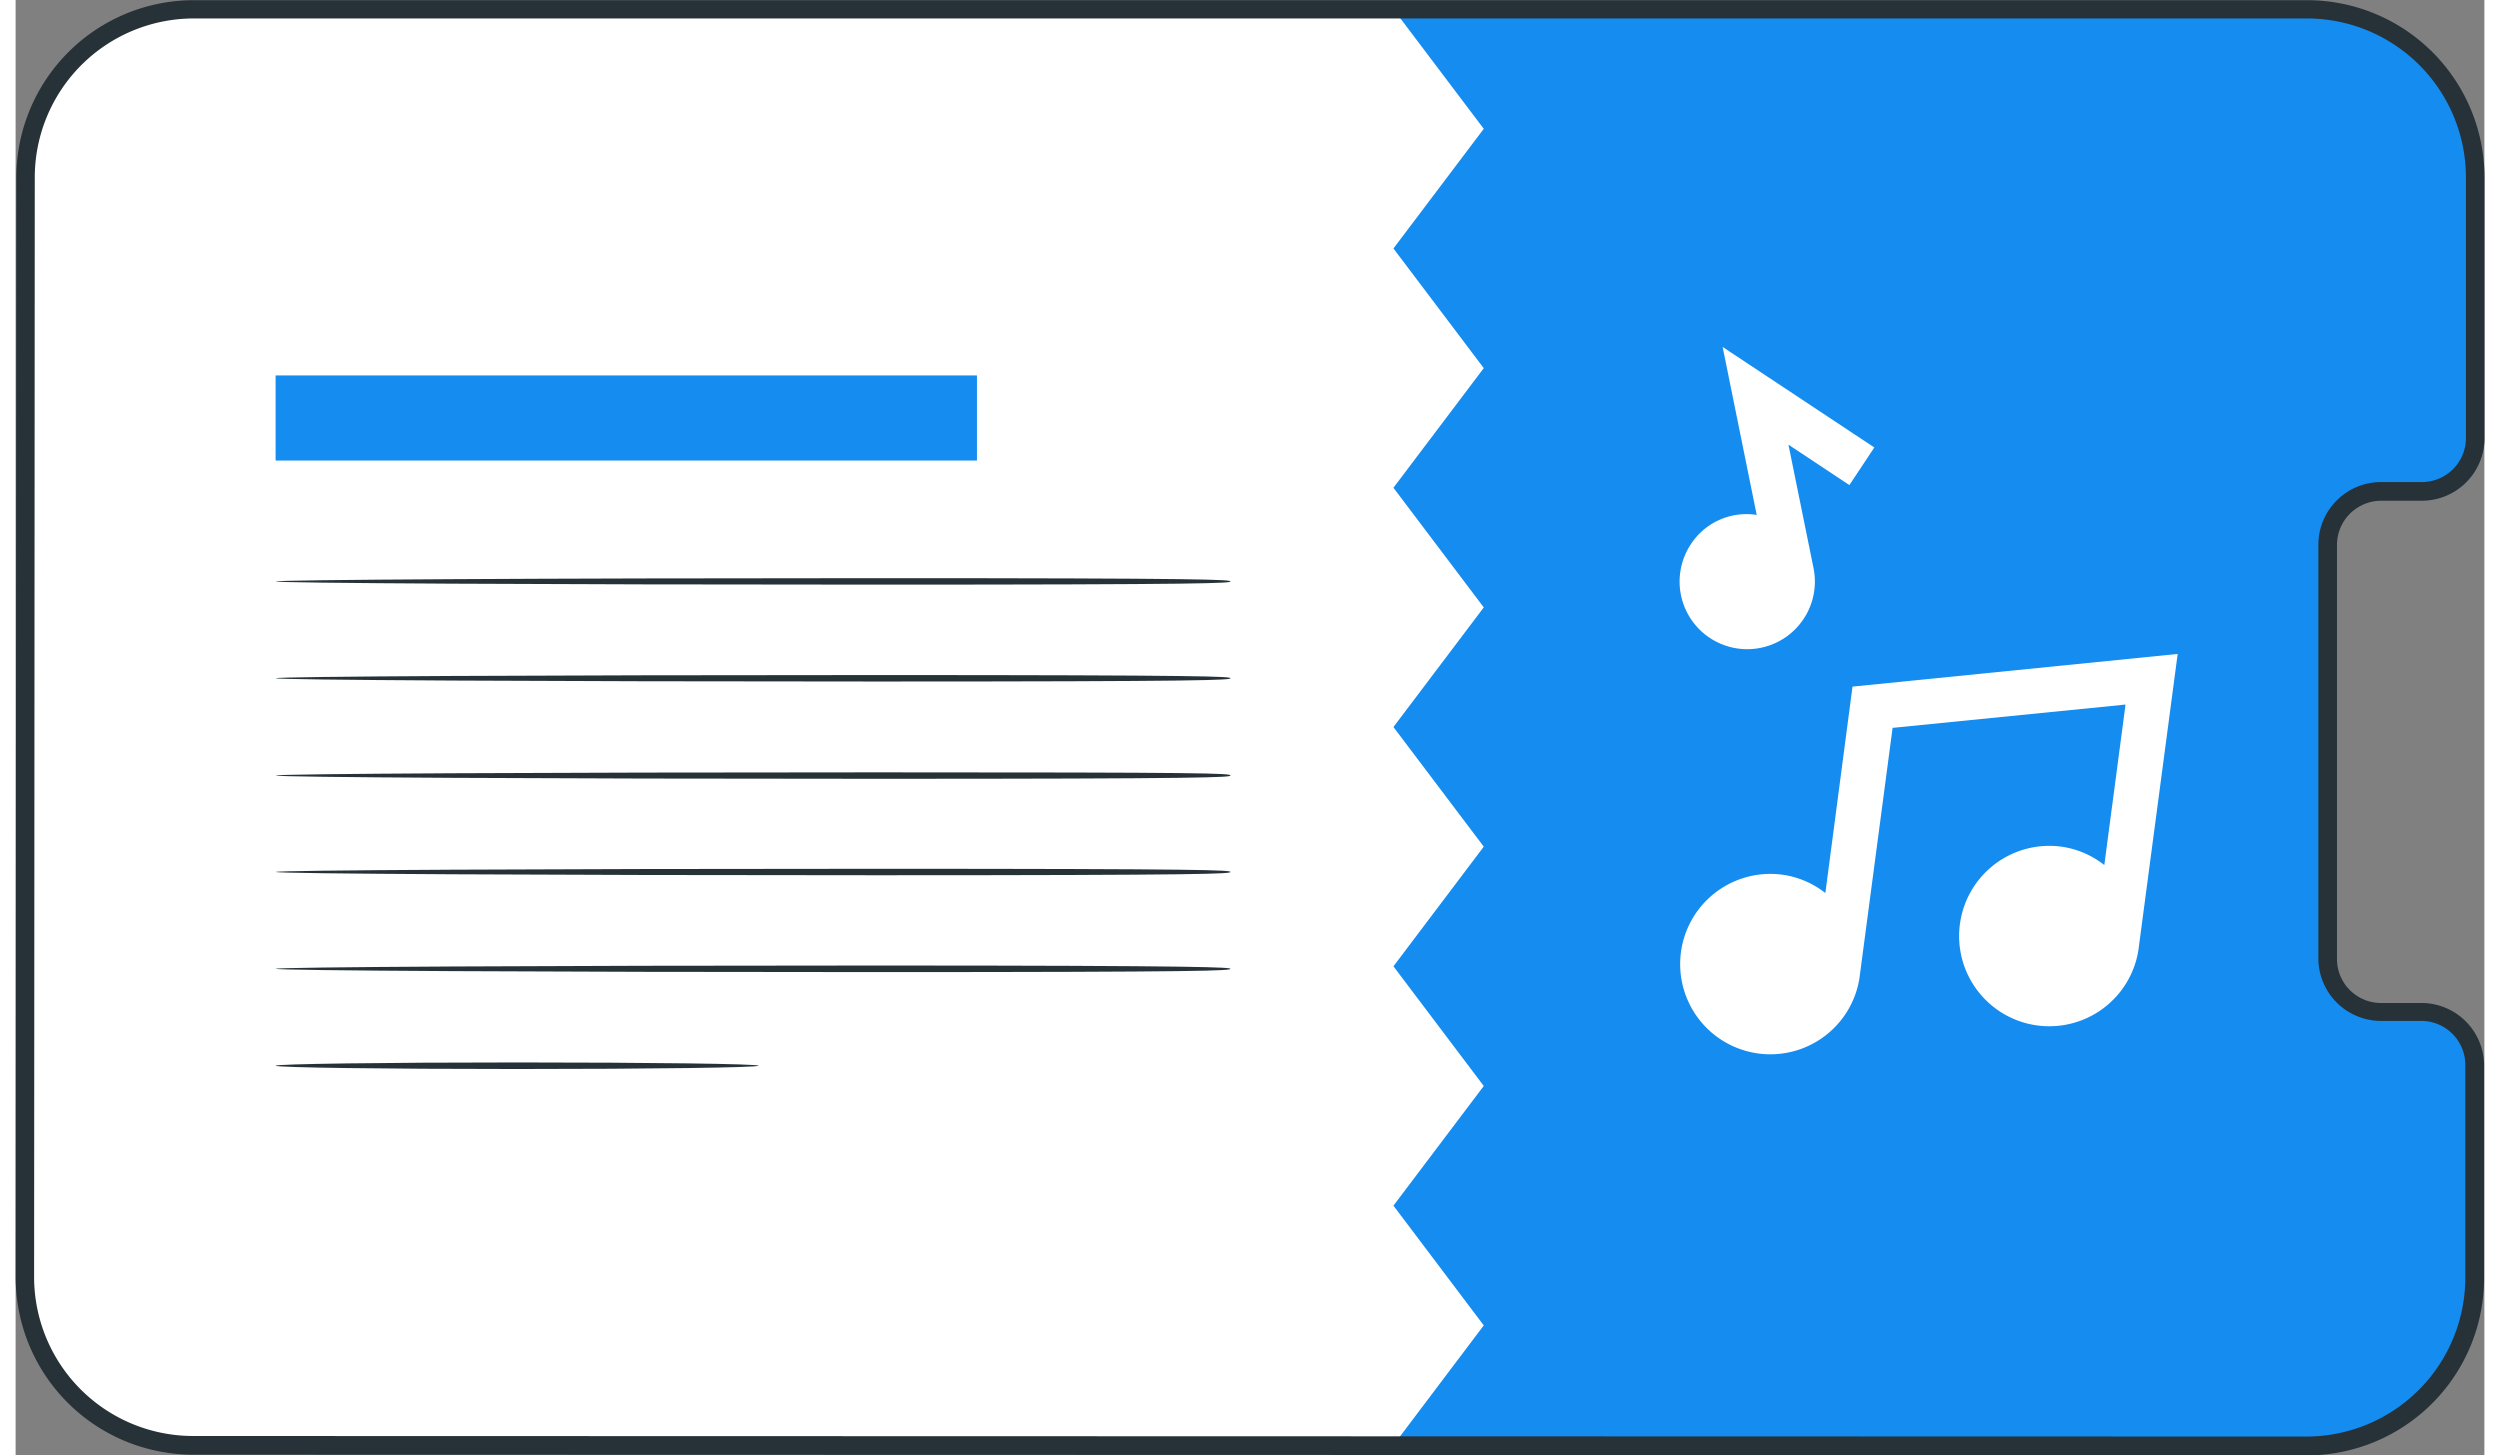 <svg xmlns="http://www.w3.org/2000/svg" width="67" height="39" viewBox="0 0 66.889 39.428">
  <rect x="0" y="0" width="66.889" height="39.428" fill="#808080" stroke="none"/>
  <g id="icon_ticket" data-name="icon ticket" transform="translate(-570.138 -790.653)">
    <path id="パス_26283" data-name="パス 26283" d="M636.765,825.269v-5.79a1.438,1.438,0,0,0-1.468-1.4h-1.049a1.438,1.438,0,0,1-1.468-1.4V805.384a1.44,1.44,0,0,1,1.464-1.416h1.065a1.438,1.438,0,0,0,1.468-1.406h0v-7.093a4.555,4.555,0,0,0-4.545-4.561H574.958a4.555,4.555,0,0,0-4.551,4.551l-.018,29.8a4.555,4.555,0,0,0,4.551,4.558h0l57.271.015a4.557,4.557,0,0,0,4.554-4.56Z" transform="translate(0 -0.004)" fill="#fff"/>
    <path id="パス_26284" data-name="パス 26284" d="M655.249,829.807h24.8a4.551,4.551,0,0,0,4.557-4.545h0v-5.79a1.438,1.438,0,0,0-1.467-1.407h-1.05a1.438,1.438,0,0,1-1.471-1.4h0V805.374a1.438,1.438,0,0,1,1.468-1.407h1.065a1.443,1.443,0,0,0,1.471-1.407v-7.1a4.558,4.558,0,0,0-4.554-4.558H655.249l2.447,3.241-2.447,3.242,2.447,3.242-2.447,3.241,2.447,3.242-2.447,3.241,2.447,3.241-2.447,3.242,2.447,3.243-2.447,3.242,2.447,3.244-2.447,3.244Z" transform="translate(-47.78)" fill="#148cf0"/>
    <g id="グループ_1318" data-name="グループ 1318" transform="translate(577.182 800.825)">
      <rect id="長方形_491" data-name="長方形 491" width="19.002" height="2.306" transform="translate(0)" fill="#148cf0"/>
      <path id="パス_26285" data-name="パス 26285" d="M611.817,826.275c0,.046-.6.086-9.583.086s-16.281-.04-16.281-.086,7.288-.089,16.281-.089S611.817,826.226,611.817,826.275Z" transform="translate(-585.945 -820.693)" fill="#263238"/>
      <path id="パス_26286" data-name="パス 26286" d="M611.817,832.278c0,.049-.6.089-9.583.089s-16.281-.04-16.281-.089,7.288-.086,16.281-.086S611.817,832.232,611.817,832.278Z" transform="translate(-585.945 -824.074)" fill="#263238"/>
      <path id="パス_26287" data-name="パス 26287" d="M611.817,838.312c0,.049-.6.089-9.583.089s-16.281-.04-16.281-.089,7.288-.086,16.281-.086S611.817,838.25,611.817,838.312Z" transform="translate(-585.945 -827.472)" fill="#263238"/>
      <path id="パス_26288" data-name="パス 26288" d="M611.817,844.29c0,.049-.6.089-9.583.089s-16.281-.04-16.281-.089,7.288-.086,16.281-.086S611.817,844.241,611.817,844.29Z" transform="translate(-585.945 -830.837)" fill="#263238"/>
      <path id="パス_26289" data-name="パス 26289" d="M611.817,850.292c0,.049-.6.089-9.583.089s-16.281-.04-16.281-.089,7.288-.089,16.281-.089S611.817,850.255,611.817,850.292Z" transform="translate(-585.945 -834.215)" fill="#263238"/>
      <path id="パス_26290" data-name="パス 26290" d="M599.022,856.3c0,.049-2.928.089-6.543.089s-6.543-.04-6.543-.089,2.929-.089,6.543-.089S599.022,856.249,599.022,856.3Z" transform="translate(-585.936 -837.597)" fill="#263238"/>
    </g>
    <path id="パス_26291" data-name="パス 26291" d="M632.21,830.085h0l-57.271-.015a4.81,4.81,0,0,1-4.8-4.808l.018-29.8a4.811,4.811,0,0,1,4.8-4.8h57.274a4.811,4.811,0,0,1,4.8,4.811v7.1a1.7,1.7,0,0,1-1.721,1.651h-1.088a1.2,1.2,0,0,0-1.189,1.171v11.28a1.194,1.194,0,0,0,1.213,1.157h1.086a1.7,1.7,0,0,1,1.687,1.648v5.8a4.807,4.807,0,0,1-4.8,4.81Zm-57.253-38.928a4.311,4.311,0,0,0-4.3,4.3l-.018,29.8a4.309,4.309,0,0,0,4.3,4.307l57.271.015a4.307,4.307,0,0,0,4.3-4.31v-5.794a1.194,1.194,0,0,0-1.187-1.157H634.25a1.7,1.7,0,0,1-1.721-1.648V805.384a1.7,1.7,0,0,1,1.689-1.666h1.122a1.194,1.194,0,0,0,1.187-1.159v-7.091a4.31,4.31,0,0,0-4.3-4.311Z" transform="translate(0 -0.004)" fill="#263238"/>
    <path id="パス_26292" data-name="パス 26292" d="M676.963,837.362a2.412,2.412,0,0,0-1.137-.493,2.444,2.444,0,1,0,2.066,2.769v-.007h0l.893-6.744,6.311-.632-.575,4.349a2.41,2.41,0,0,0-1.138-.495,2.444,2.444,0,1,0,2.067,2.769v-.007h0l1.059-7.987-8.81.885Zm0,0" transform="translate(-57.792 -22.513)" fill="#fff"/>
    <path id="パス_26293" data-name="パス 26293" d="M673.813,819.73a1.833,1.833,0,0,0,2.809-1.892l-.68-3.344,1.651,1.095.676-1.019-4.11-2.724.923,4.551a1.8,1.8,0,0,0-1.784.794,1.833,1.833,0,0,0,.515,2.54Zm0,0" transform="translate(-57.771 -11.793)" fill="#fff"/>
  </g>
</svg>
